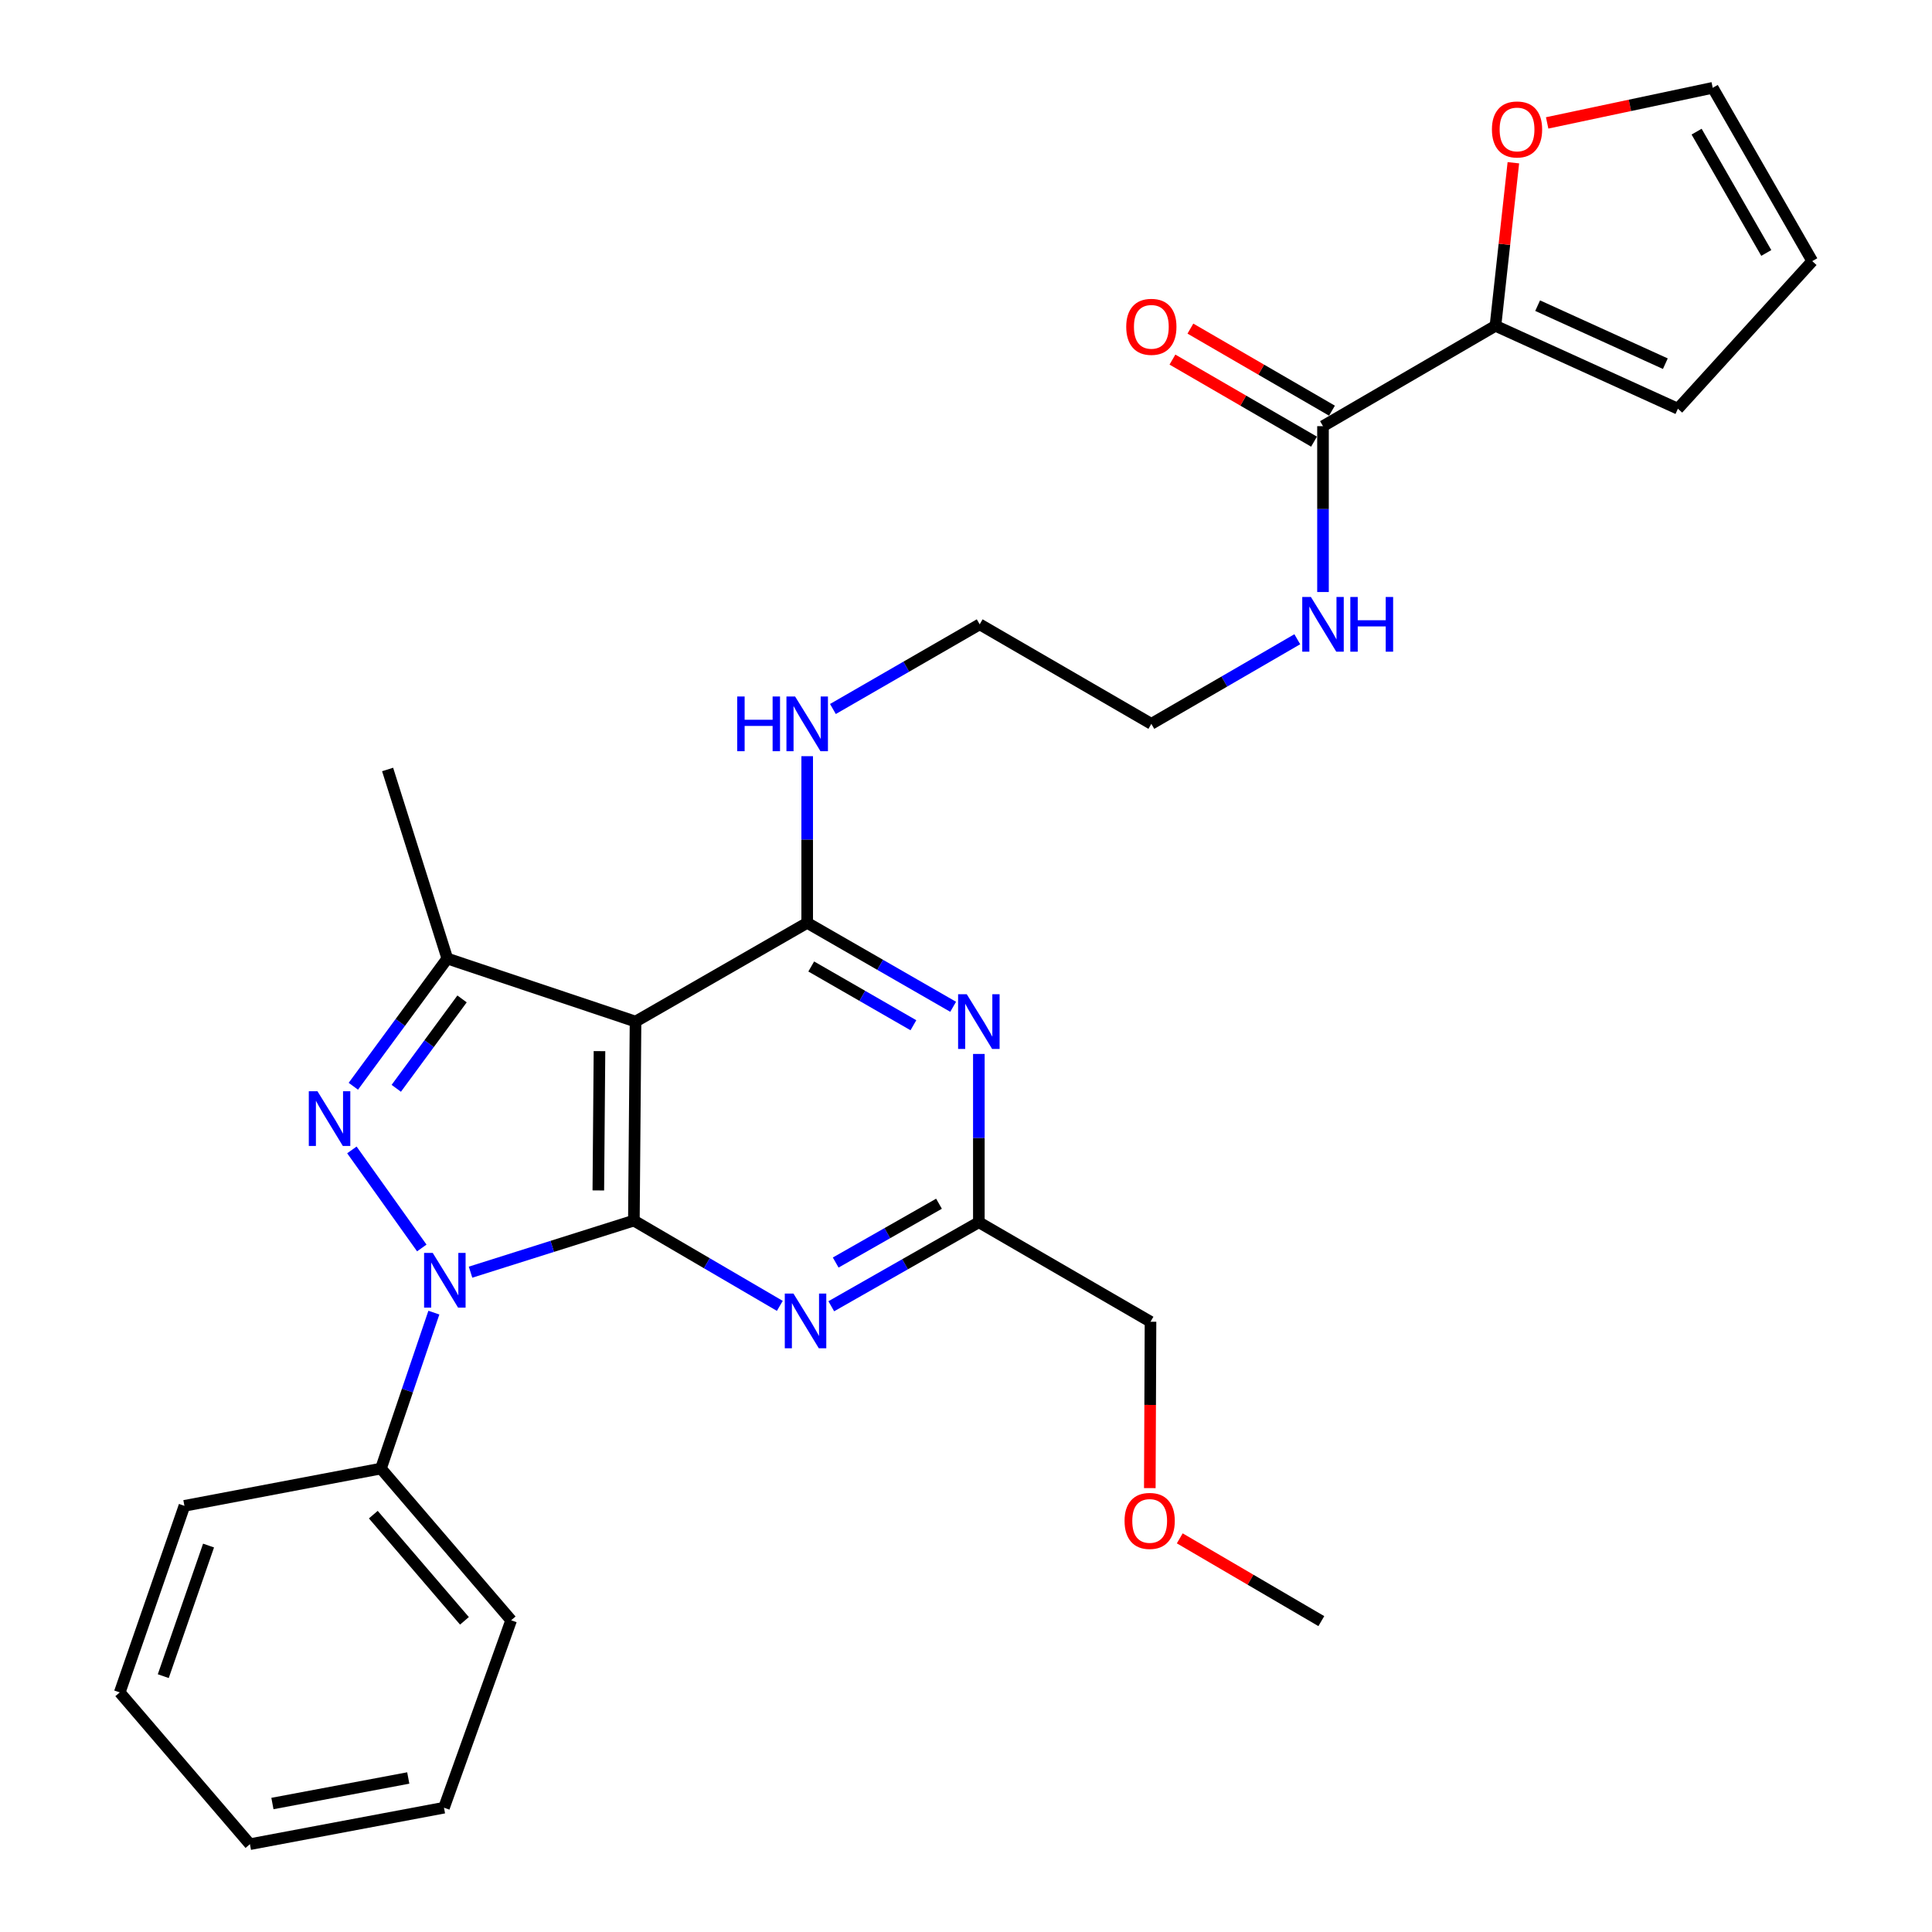 <?xml version='1.0' encoding='iso-8859-1'?>
<svg version='1.1' baseProfile='full'
              xmlns='http://www.w3.org/2000/svg'
                      xmlns:rdkit='http://www.rdkit.org/xml'
                      xmlns:xlink='http://www.w3.org/1999/xlink'
                  xml:space='preserve'
width='1000px' height='1000px' viewBox='0 0 1000 1000'>
<!-- END OF HEADER -->
<rect style='opacity:1.0;fill:#FFFFFF;stroke:none' width='1000' height='1000' x='0' y='0'> </rect>
<path class='bond-0' d='M 328.096,631.772 L 285.825,645.124' style='fill:none;fill-rule:evenodd;stroke:#000000;stroke-width:6px;stroke-linecap:butt;stroke-linejoin:miter;stroke-opacity:1' />
<path class='bond-0' d='M 285.825,645.124 L 243.553,658.476' style='fill:none;fill-rule:evenodd;stroke:#0000FF;stroke-width:6px;stroke-linecap:butt;stroke-linejoin:miter;stroke-opacity:1' />
<path class='bond-2' d='M 328.096,631.772 L 328.951,528.766' style='fill:none;fill-rule:evenodd;stroke:#000000;stroke-width:6px;stroke-linecap:butt;stroke-linejoin:miter;stroke-opacity:1' />
<path class='bond-2' d='M 309.693,616.167 L 310.291,544.063' style='fill:none;fill-rule:evenodd;stroke:#000000;stroke-width:6px;stroke-linecap:butt;stroke-linejoin:miter;stroke-opacity:1' />
<path class='bond-5' d='M 328.096,631.772 L 365.865,653.847' style='fill:none;fill-rule:evenodd;stroke:#000000;stroke-width:6px;stroke-linecap:butt;stroke-linejoin:miter;stroke-opacity:1' />
<path class='bond-5' d='M 365.865,653.847 L 403.634,675.921' style='fill:none;fill-rule:evenodd;stroke:#0000FF;stroke-width:6px;stroke-linecap:butt;stroke-linejoin:miter;stroke-opacity:1' />
<path class='bond-1' d='M 218.321,645.949 L 182.136,595.193' style='fill:none;fill-rule:evenodd;stroke:#0000FF;stroke-width:6px;stroke-linecap:butt;stroke-linejoin:miter;stroke-opacity:1' />
<path class='bond-10' d='M 224.57,679.412 L 210.874,719.769' style='fill:none;fill-rule:evenodd;stroke:#0000FF;stroke-width:6px;stroke-linecap:butt;stroke-linejoin:miter;stroke-opacity:1' />
<path class='bond-10' d='M 210.874,719.769 L 197.179,760.126' style='fill:none;fill-rule:evenodd;stroke:#000000;stroke-width:6px;stroke-linecap:butt;stroke-linejoin:miter;stroke-opacity:1' />
<path class='bond-29' d='M 182.886,562.246 L 207.205,529.192' style='fill:none;fill-rule:evenodd;stroke:#0000FF;stroke-width:6px;stroke-linecap:butt;stroke-linejoin:miter;stroke-opacity:1' />
<path class='bond-29' d='M 207.205,529.192 L 231.525,496.139' style='fill:none;fill-rule:evenodd;stroke:#000000;stroke-width:6px;stroke-linecap:butt;stroke-linejoin:miter;stroke-opacity:1' />
<path class='bond-29' d='M 205.108,563.312 L 222.132,540.175' style='fill:none;fill-rule:evenodd;stroke:#0000FF;stroke-width:6px;stroke-linecap:butt;stroke-linejoin:miter;stroke-opacity:1' />
<path class='bond-29' d='M 222.132,540.175 L 239.156,517.038' style='fill:none;fill-rule:evenodd;stroke:#000000;stroke-width:6px;stroke-linecap:butt;stroke-linejoin:miter;stroke-opacity:1' />
<path class='bond-3' d='M 328.951,528.766 L 417.801,477.669' style='fill:none;fill-rule:evenodd;stroke:#000000;stroke-width:6px;stroke-linecap:butt;stroke-linejoin:miter;stroke-opacity:1' />
<path class='bond-4' d='M 328.951,528.766 L 231.525,496.139' style='fill:none;fill-rule:evenodd;stroke:#000000;stroke-width:6px;stroke-linecap:butt;stroke-linejoin:miter;stroke-opacity:1' />
<path class='bond-6' d='M 417.801,477.669 L 455.575,499.392' style='fill:none;fill-rule:evenodd;stroke:#000000;stroke-width:6px;stroke-linecap:butt;stroke-linejoin:miter;stroke-opacity:1' />
<path class='bond-6' d='M 455.575,499.392 L 493.349,521.116' style='fill:none;fill-rule:evenodd;stroke:#0000FF;stroke-width:6px;stroke-linecap:butt;stroke-linejoin:miter;stroke-opacity:1' />
<path class='bond-6' d='M 419.894,500.251 L 446.336,515.457' style='fill:none;fill-rule:evenodd;stroke:#000000;stroke-width:6px;stroke-linecap:butt;stroke-linejoin:miter;stroke-opacity:1' />
<path class='bond-6' d='M 446.336,515.457 L 472.778,530.663' style='fill:none;fill-rule:evenodd;stroke:#0000FF;stroke-width:6px;stroke-linecap:butt;stroke-linejoin:miter;stroke-opacity:1' />
<path class='bond-13' d='M 417.801,477.669 L 417.801,434.534' style='fill:none;fill-rule:evenodd;stroke:#000000;stroke-width:6px;stroke-linecap:butt;stroke-linejoin:miter;stroke-opacity:1' />
<path class='bond-13' d='M 417.801,434.534 L 417.801,391.398' style='fill:none;fill-rule:evenodd;stroke:#0000FF;stroke-width:6px;stroke-linecap:butt;stroke-linejoin:miter;stroke-opacity:1' />
<path class='bond-18' d='M 231.525,496.139 L 200.628,398.281' style='fill:none;fill-rule:evenodd;stroke:#000000;stroke-width:6px;stroke-linecap:butt;stroke-linejoin:miter;stroke-opacity:1' />
<path class='bond-7' d='M 430.267,676.118 L 468.459,654.372' style='fill:none;fill-rule:evenodd;stroke:#0000FF;stroke-width:6px;stroke-linecap:butt;stroke-linejoin:miter;stroke-opacity:1' />
<path class='bond-7' d='M 468.459,654.372 L 506.651,632.626' style='fill:none;fill-rule:evenodd;stroke:#000000;stroke-width:6px;stroke-linecap:butt;stroke-linejoin:miter;stroke-opacity:1' />
<path class='bond-7' d='M 432.555,653.49 L 459.289,638.268' style='fill:none;fill-rule:evenodd;stroke:#0000FF;stroke-width:6px;stroke-linecap:butt;stroke-linejoin:miter;stroke-opacity:1' />
<path class='bond-7' d='M 459.289,638.268 L 486.024,623.046' style='fill:none;fill-rule:evenodd;stroke:#000000;stroke-width:6px;stroke-linecap:butt;stroke-linejoin:miter;stroke-opacity:1' />
<path class='bond-30' d='M 506.651,545.522 L 506.651,589.074' style='fill:none;fill-rule:evenodd;stroke:#0000FF;stroke-width:6px;stroke-linecap:butt;stroke-linejoin:miter;stroke-opacity:1' />
<path class='bond-30' d='M 506.651,589.074 L 506.651,632.626' style='fill:none;fill-rule:evenodd;stroke:#000000;stroke-width:6px;stroke-linecap:butt;stroke-linejoin:miter;stroke-opacity:1' />
<path class='bond-19' d='M 506.651,632.626 L 595.501,684.135' style='fill:none;fill-rule:evenodd;stroke:#000000;stroke-width:6px;stroke-linecap:butt;stroke-linejoin:miter;stroke-opacity:1' />
<path class='bond-8' d='M 774.045,168.64 L 684.783,220.581' style='fill:none;fill-rule:evenodd;stroke:#000000;stroke-width:6px;stroke-linecap:butt;stroke-linejoin:miter;stroke-opacity:1' />
<path class='bond-11' d='M 774.045,168.64 L 778.679,126.439' style='fill:none;fill-rule:evenodd;stroke:#000000;stroke-width:6px;stroke-linecap:butt;stroke-linejoin:miter;stroke-opacity:1' />
<path class='bond-11' d='M 778.679,126.439 L 783.314,84.239' style='fill:none;fill-rule:evenodd;stroke:#FF0000;stroke-width:6px;stroke-linecap:butt;stroke-linejoin:miter;stroke-opacity:1' />
<path class='bond-12' d='M 774.045,168.64 L 868.475,211.552' style='fill:none;fill-rule:evenodd;stroke:#000000;stroke-width:6px;stroke-linecap:butt;stroke-linejoin:miter;stroke-opacity:1' />
<path class='bond-12' d='M 795.876,158.205 L 861.978,188.243' style='fill:none;fill-rule:evenodd;stroke:#000000;stroke-width:6px;stroke-linecap:butt;stroke-linejoin:miter;stroke-opacity:1' />
<path class='bond-9' d='M 684.783,220.581 L 684.783,263.505' style='fill:none;fill-rule:evenodd;stroke:#000000;stroke-width:6px;stroke-linecap:butt;stroke-linejoin:miter;stroke-opacity:1' />
<path class='bond-9' d='M 684.783,263.505 L 684.783,306.43' style='fill:none;fill-rule:evenodd;stroke:#0000FF;stroke-width:6px;stroke-linecap:butt;stroke-linejoin:miter;stroke-opacity:1' />
<path class='bond-14' d='M 689.43,212.564 L 652.788,191.326' style='fill:none;fill-rule:evenodd;stroke:#000000;stroke-width:6px;stroke-linecap:butt;stroke-linejoin:miter;stroke-opacity:1' />
<path class='bond-14' d='M 652.788,191.326 L 616.147,170.089' style='fill:none;fill-rule:evenodd;stroke:#FF0000;stroke-width:6px;stroke-linecap:butt;stroke-linejoin:miter;stroke-opacity:1' />
<path class='bond-14' d='M 680.137,228.597 L 643.495,207.36' style='fill:none;fill-rule:evenodd;stroke:#000000;stroke-width:6px;stroke-linecap:butt;stroke-linejoin:miter;stroke-opacity:1' />
<path class='bond-14' d='M 643.495,207.36 L 606.854,186.122' style='fill:none;fill-rule:evenodd;stroke:#FF0000;stroke-width:6px;stroke-linecap:butt;stroke-linejoin:miter;stroke-opacity:1' />
<path class='bond-21' d='M 197.179,760.126 L 264.573,838.649' style='fill:none;fill-rule:evenodd;stroke:#000000;stroke-width:6px;stroke-linecap:butt;stroke-linejoin:miter;stroke-opacity:1' />
<path class='bond-21' d='M 193.226,783.974 L 240.401,838.94' style='fill:none;fill-rule:evenodd;stroke:#000000;stroke-width:6px;stroke-linecap:butt;stroke-linejoin:miter;stroke-opacity:1' />
<path class='bond-22' d='M 197.179,760.126 L 95.46,779.419' style='fill:none;fill-rule:evenodd;stroke:#000000;stroke-width:6px;stroke-linecap:butt;stroke-linejoin:miter;stroke-opacity:1' />
<path class='bond-15' d='M 800.804,63.617 L 843.653,54.536' style='fill:none;fill-rule:evenodd;stroke:#FF0000;stroke-width:6px;stroke-linecap:butt;stroke-linejoin:miter;stroke-opacity:1' />
<path class='bond-15' d='M 843.653,54.536 L 886.503,45.455' style='fill:none;fill-rule:evenodd;stroke:#000000;stroke-width:6px;stroke-linecap:butt;stroke-linejoin:miter;stroke-opacity:1' />
<path class='bond-16' d='M 868.475,211.552 L 938.021,135.159' style='fill:none;fill-rule:evenodd;stroke:#000000;stroke-width:6px;stroke-linecap:butt;stroke-linejoin:miter;stroke-opacity:1' />
<path class='bond-23' d='M 431.118,366.98 L 469.101,345.067' style='fill:none;fill-rule:evenodd;stroke:#0000FF;stroke-width:6px;stroke-linecap:butt;stroke-linejoin:miter;stroke-opacity:1' />
<path class='bond-23' d='M 469.101,345.067 L 507.083,323.155' style='fill:none;fill-rule:evenodd;stroke:#000000;stroke-width:6px;stroke-linecap:butt;stroke-linejoin:miter;stroke-opacity:1' />
<path class='bond-32' d='M 886.503,45.455 L 938.021,135.159' style='fill:none;fill-rule:evenodd;stroke:#000000;stroke-width:6px;stroke-linecap:butt;stroke-linejoin:miter;stroke-opacity:1' />
<path class='bond-32' d='M 878.16,68.139 L 914.223,130.933' style='fill:none;fill-rule:evenodd;stroke:#000000;stroke-width:6px;stroke-linecap:butt;stroke-linejoin:miter;stroke-opacity:1' />
<path class='bond-17' d='M 671.476,330.869 L 633.705,352.766' style='fill:none;fill-rule:evenodd;stroke:#0000FF;stroke-width:6px;stroke-linecap:butt;stroke-linejoin:miter;stroke-opacity:1' />
<path class='bond-17' d='M 633.705,352.766 L 595.933,374.663' style='fill:none;fill-rule:evenodd;stroke:#000000;stroke-width:6px;stroke-linecap:butt;stroke-linejoin:miter;stroke-opacity:1' />
<path class='bond-20' d='M 595.501,684.135 L 595.32,727.19' style='fill:none;fill-rule:evenodd;stroke:#000000;stroke-width:6px;stroke-linecap:butt;stroke-linejoin:miter;stroke-opacity:1' />
<path class='bond-20' d='M 595.32,727.19 L 595.139,770.246' style='fill:none;fill-rule:evenodd;stroke:#FF0000;stroke-width:6px;stroke-linecap:butt;stroke-linejoin:miter;stroke-opacity:1' />
<path class='bond-25' d='M 610.642,796.247 L 647.28,817.669' style='fill:none;fill-rule:evenodd;stroke:#FF0000;stroke-width:6px;stroke-linecap:butt;stroke-linejoin:miter;stroke-opacity:1' />
<path class='bond-25' d='M 647.28,817.669 L 683.918,839.092' style='fill:none;fill-rule:evenodd;stroke:#000000;stroke-width:6px;stroke-linecap:butt;stroke-linejoin:miter;stroke-opacity:1' />
<path class='bond-27' d='M 264.573,838.649 L 229.805,935.664' style='fill:none;fill-rule:evenodd;stroke:#000000;stroke-width:6px;stroke-linecap:butt;stroke-linejoin:miter;stroke-opacity:1' />
<path class='bond-26' d='M 95.46,779.419 L 61.979,875.991' style='fill:none;fill-rule:evenodd;stroke:#000000;stroke-width:6px;stroke-linecap:butt;stroke-linejoin:miter;stroke-opacity:1' />
<path class='bond-26' d='M 107.947,799.976 L 84.51,867.576' style='fill:none;fill-rule:evenodd;stroke:#000000;stroke-width:6px;stroke-linecap:butt;stroke-linejoin:miter;stroke-opacity:1' />
<path class='bond-24' d='M 507.083,323.155 L 595.933,374.663' style='fill:none;fill-rule:evenodd;stroke:#000000;stroke-width:6px;stroke-linecap:butt;stroke-linejoin:miter;stroke-opacity:1' />
<path class='bond-28' d='M 61.979,875.991 L 129.363,954.545' style='fill:none;fill-rule:evenodd;stroke:#000000;stroke-width:6px;stroke-linecap:butt;stroke-linejoin:miter;stroke-opacity:1' />
<path class='bond-31' d='M 229.805,935.664 L 129.363,954.545' style='fill:none;fill-rule:evenodd;stroke:#000000;stroke-width:6px;stroke-linecap:butt;stroke-linejoin:miter;stroke-opacity:1' />
<path class='bond-31' d='M 211.315,920.283 L 141.005,933.5' style='fill:none;fill-rule:evenodd;stroke:#000000;stroke-width:6px;stroke-linecap:butt;stroke-linejoin:miter;stroke-opacity:1' />
<path  class='atom-1' d='M 223.988 648.519
L 233.268 663.519
Q 234.188 664.999, 235.668 667.679
Q 237.148 670.359, 237.228 670.519
L 237.228 648.519
L 240.988 648.519
L 240.988 676.839
L 237.108 676.839
L 227.148 660.439
Q 225.988 658.519, 224.748 656.319
Q 223.548 654.119, 223.188 653.439
L 223.188 676.839
L 219.508 676.839
L 219.508 648.519
L 223.988 648.519
' fill='#0000FF'/>
<path  class='atom-2' d='M 164.316 564.817
L 173.596 579.817
Q 174.516 581.297, 175.996 583.977
Q 177.476 586.657, 177.556 586.817
L 177.556 564.817
L 181.316 564.817
L 181.316 593.137
L 177.436 593.137
L 167.476 576.737
Q 166.316 574.817, 165.076 572.617
Q 163.876 570.417, 163.516 569.737
L 163.516 593.137
L 159.836 593.137
L 159.836 564.817
L 164.316 564.817
' fill='#0000FF'/>
<path  class='atom-6' d='M 410.686 669.542
L 419.966 684.542
Q 420.886 686.022, 422.366 688.702
Q 423.846 691.382, 423.926 691.542
L 423.926 669.542
L 427.686 669.542
L 427.686 697.862
L 423.806 697.862
L 413.846 681.462
Q 412.686 679.542, 411.446 677.342
Q 410.246 675.142, 409.886 674.462
L 409.886 697.862
L 406.206 697.862
L 406.206 669.542
L 410.686 669.542
' fill='#0000FF'/>
<path  class='atom-7' d='M 500.391 514.606
L 509.671 529.606
Q 510.591 531.086, 512.071 533.766
Q 513.551 536.446, 513.631 536.606
L 513.631 514.606
L 517.391 514.606
L 517.391 542.926
L 513.511 542.926
L 503.551 526.526
Q 502.391 524.606, 501.151 522.406
Q 499.951 520.206, 499.591 519.526
L 499.591 542.926
L 495.911 542.926
L 495.911 514.606
L 500.391 514.606
' fill='#0000FF'/>
<path  class='atom-12' d='M 772.216 67.001
Q 772.216 60.201, 775.576 56.401
Q 778.936 52.601, 785.216 52.601
Q 791.496 52.601, 794.856 56.401
Q 798.216 60.201, 798.216 67.001
Q 798.216 73.881, 794.816 77.801
Q 791.416 81.681, 785.216 81.681
Q 778.976 81.681, 775.576 77.801
Q 772.216 73.921, 772.216 67.001
M 785.216 78.481
Q 789.536 78.481, 791.856 75.601
Q 794.216 72.681, 794.216 67.001
Q 794.216 61.441, 791.856 58.641
Q 789.536 55.801, 785.216 55.801
Q 780.896 55.801, 778.536 58.601
Q 776.216 61.401, 776.216 67.001
Q 776.216 72.721, 778.536 75.601
Q 780.896 78.481, 785.216 78.481
' fill='#FF0000'/>
<path  class='atom-14' d='M 381.581 360.503
L 385.421 360.503
L 385.421 372.543
L 399.901 372.543
L 399.901 360.503
L 403.741 360.503
L 403.741 388.823
L 399.901 388.823
L 399.901 375.743
L 385.421 375.743
L 385.421 388.823
L 381.581 388.823
L 381.581 360.503
' fill='#0000FF'/>
<path  class='atom-14' d='M 411.541 360.503
L 420.821 375.503
Q 421.741 376.983, 423.221 379.663
Q 424.701 382.343, 424.781 382.503
L 424.781 360.503
L 428.541 360.503
L 428.541 388.823
L 424.661 388.823
L 414.701 372.423
Q 413.541 370.503, 412.301 368.303
Q 411.101 366.103, 410.741 365.423
L 410.741 388.823
L 407.061 388.823
L 407.061 360.503
L 411.541 360.503
' fill='#0000FF'/>
<path  class='atom-15' d='M 582.933 169.163
Q 582.933 162.363, 586.293 158.563
Q 589.653 154.763, 595.933 154.763
Q 602.213 154.763, 605.573 158.563
Q 608.933 162.363, 608.933 169.163
Q 608.933 176.043, 605.533 179.963
Q 602.133 183.843, 595.933 183.843
Q 589.693 183.843, 586.293 179.963
Q 582.933 176.083, 582.933 169.163
M 595.933 180.643
Q 600.253 180.643, 602.573 177.763
Q 604.933 174.843, 604.933 169.163
Q 604.933 163.603, 602.573 160.803
Q 600.253 157.963, 595.933 157.963
Q 591.613 157.963, 589.253 160.763
Q 586.933 163.563, 586.933 169.163
Q 586.933 174.883, 589.253 177.763
Q 591.613 180.643, 595.933 180.643
' fill='#FF0000'/>
<path  class='atom-18' d='M 678.523 308.995
L 687.803 323.995
Q 688.723 325.475, 690.203 328.155
Q 691.683 330.835, 691.763 330.995
L 691.763 308.995
L 695.523 308.995
L 695.523 337.315
L 691.643 337.315
L 681.683 320.915
Q 680.523 318.995, 679.283 316.795
Q 678.083 314.595, 677.723 313.915
L 677.723 337.315
L 674.043 337.315
L 674.043 308.995
L 678.523 308.995
' fill='#0000FF'/>
<path  class='atom-18' d='M 698.923 308.995
L 702.763 308.995
L 702.763 321.035
L 717.243 321.035
L 717.243 308.995
L 721.083 308.995
L 721.083 337.315
L 717.243 337.315
L 717.243 324.235
L 702.763 324.235
L 702.763 337.315
L 698.923 337.315
L 698.923 308.995
' fill='#0000FF'/>
<path  class='atom-21' d='M 582.068 787.221
Q 582.068 780.421, 585.428 776.621
Q 588.788 772.821, 595.068 772.821
Q 601.348 772.821, 604.708 776.621
Q 608.068 780.421, 608.068 787.221
Q 608.068 794.101, 604.668 798.021
Q 601.268 801.901, 595.068 801.901
Q 588.828 801.901, 585.428 798.021
Q 582.068 794.141, 582.068 787.221
M 595.068 798.701
Q 599.388 798.701, 601.708 795.821
Q 604.068 792.901, 604.068 787.221
Q 604.068 781.661, 601.708 778.861
Q 599.388 776.021, 595.068 776.021
Q 590.748 776.021, 588.388 778.821
Q 586.068 781.621, 586.068 787.221
Q 586.068 792.941, 588.388 795.821
Q 590.748 798.701, 595.068 798.701
' fill='#FF0000'/>
</svg>
